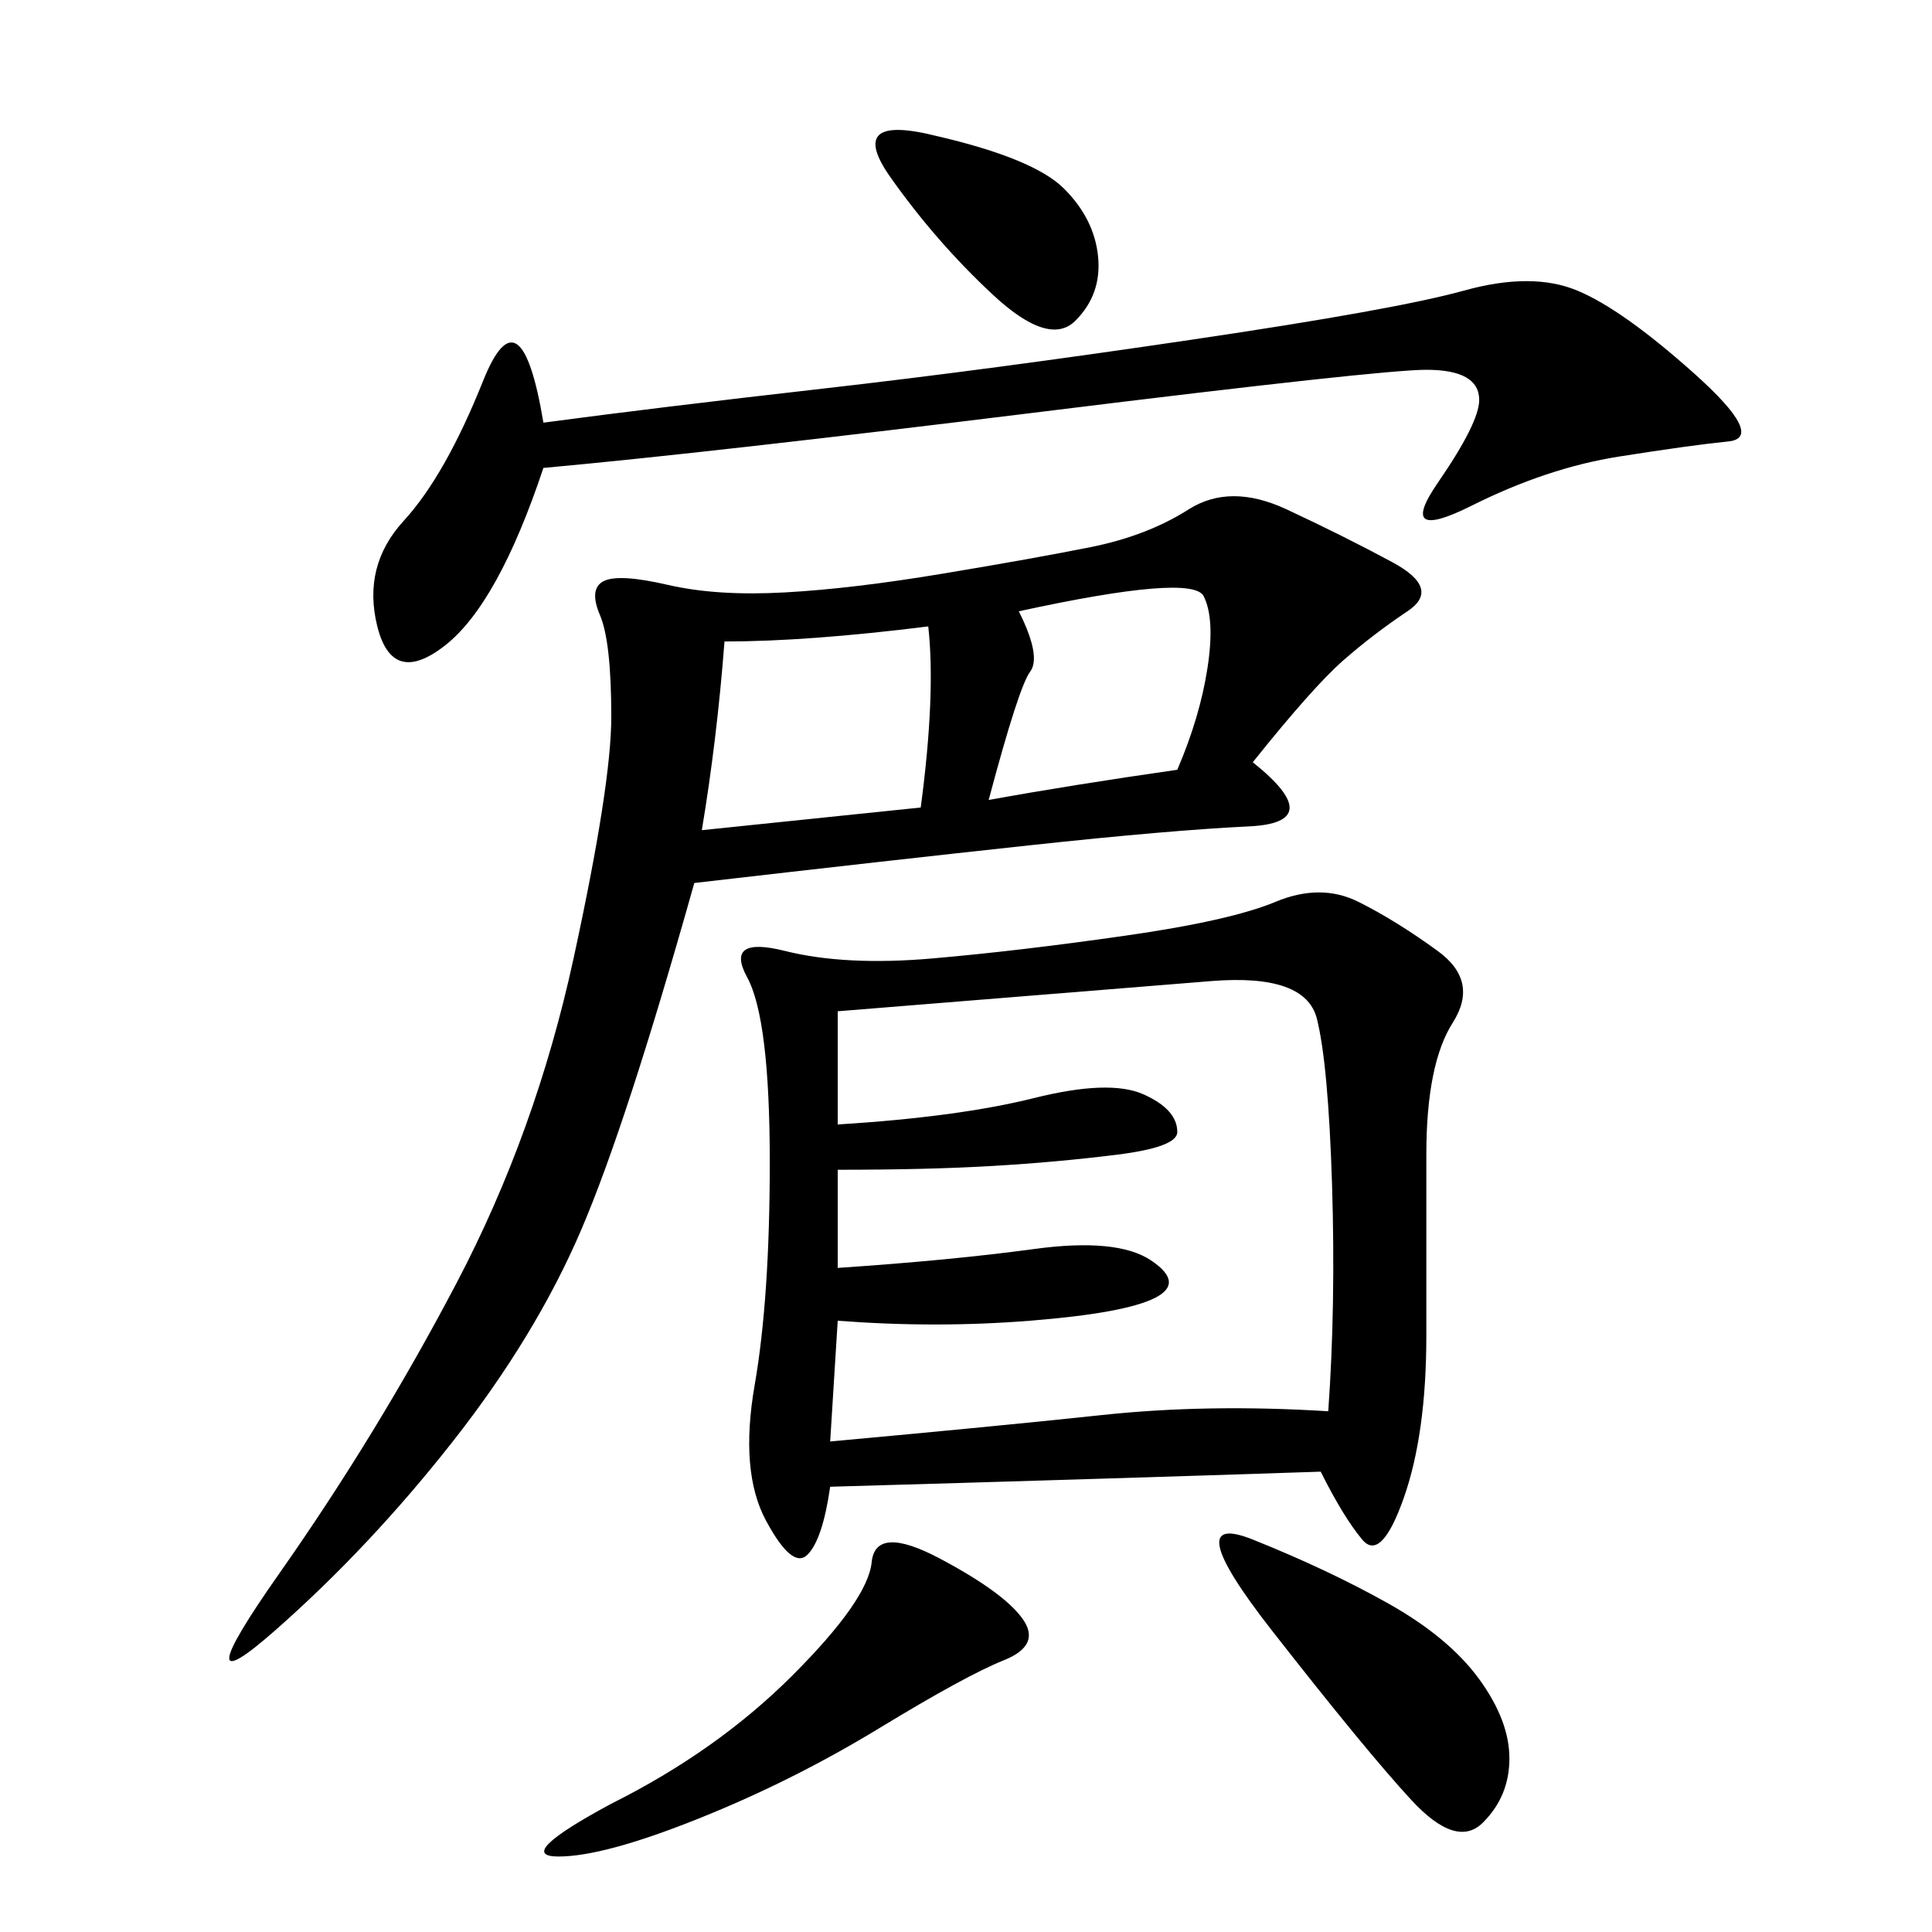 <svg xmlns="http://www.w3.org/2000/svg" xmlns:xlink="http://www.w3.org/1999/xlink" width="300" height="300"><path d="M205.08 228.52Q169.92 229.69 128.91 230.86L128.91 230.86Q127.73 239.06 125.39 241.41Q123.05 243.75 118.95 236.13Q114.84 228.52 117.19 215.04Q119.53 201.56 119.53 180.47L119.53 180.47Q119.53 158.20 116.02 151.76Q112.50 145.31 121.88 147.66Q131.25 150 144.73 148.83Q158.20 147.66 174.61 145.31Q191.02 142.97 198.05 140.04Q205.08 137.11 210.94 140.04Q216.80 142.97 223.24 147.66Q229.69 152.34 225.59 158.79Q221.48 165.23 221.48 179.30L221.48 179.30L221.48 207.42Q221.48 222.66 217.97 232.62Q214.45 242.58 211.52 239.06Q208.59 235.55 205.08 228.52L205.08 228.52ZM194.53 118.36Q206.25 127.73 193.95 128.32Q181.64 128.91 159.96 131.25Q138.28 133.59 107.81 137.11L107.81 137.11Q97.27 174.61 90.23 191.02Q83.20 207.42 70.31 223.83Q57.42 240.23 42.77 253.13Q28.13 266.02 43.36 244.34Q58.59 222.66 70.90 199.22Q83.20 175.78 89.06 148.83Q94.92 121.88 94.92 111.33L94.92 111.33Q94.92 99.61 93.16 95.51Q91.41 91.41 93.75 90.23Q96.09 89.06 103.71 90.82Q111.33 92.58 121.88 91.99Q132.42 91.41 146.48 89.06Q160.55 86.72 169.34 84.96Q178.13 83.20 184.57 79.10Q191.02 75 199.80 79.10Q208.59 83.20 216.21 87.30Q223.83 91.41 218.55 94.92Q213.28 98.44 208.59 102.54Q203.91 106.64 194.53 118.36L194.53 118.36ZM128.91 223.83Q154.69 221.48 171.09 219.73Q187.50 217.97 206.25 219.14L206.25 219.14Q207.42 202.73 206.84 183.98Q206.25 165.23 204.49 158.20Q202.73 151.17 188.09 152.34Q173.44 153.52 130.08 157.03L130.08 157.03L130.08 174.61Q148.83 173.44 160.55 170.51Q172.27 167.58 177.54 169.92Q182.81 172.27 182.81 175.78L182.81 175.78Q182.81 178.13 173.44 179.30Q164.06 180.47 154.10 181.05Q144.14 181.64 130.08 181.64L130.08 181.64L130.08 196.88Q147.66 195.70 160.55 193.95Q173.44 192.19 178.71 195.70Q183.98 199.22 179.30 201.56Q174.61 203.91 159.96 205.08Q145.31 206.25 130.08 205.08L130.08 205.08L128.91 223.83ZM84.38 72.66Q77.34 93.75 69.14 100.20Q60.94 106.64 58.59 97.27Q56.25 87.89 62.70 80.86Q69.14 73.83 75 59.18Q80.86 44.53 84.38 65.63L84.38 65.63Q101.95 63.28 127.73 60.35Q153.52 57.42 185.16 52.73Q216.80 48.05 227.34 45.12Q237.89 42.19 244.92 45.12Q251.95 48.05 263.09 58.01Q274.22 67.97 268.36 68.55Q262.50 69.14 251.37 70.90Q240.23 72.66 228.52 78.52Q216.80 84.38 223.24 75Q229.69 65.63 229.69 62.11L229.69 62.11Q229.69 57.42 221.48 57.42L221.48 57.42Q214.45 57.42 162.30 63.87Q110.16 70.31 84.38 72.66L84.38 72.66ZM94.92 280.08Q111.33 271.88 123.05 260.16Q134.77 248.44 135.35 242.58Q135.94 236.72 145.90 241.99Q155.86 247.27 158.79 251.37Q161.72 255.47 155.86 257.81Q150 260.16 136.52 268.36Q123.05 276.56 108.40 282.42Q93.75 288.28 86.72 288.28L86.72 288.28Q79.69 288.28 94.92 280.08L94.92 280.08ZM112.50 99.61Q111.33 114.84 108.98 128.91L108.98 128.91L142.97 125.39Q145.31 107.81 144.14 97.27L144.14 97.27Q125.39 99.61 112.50 99.61L112.50 99.61ZM194.53 239.06Q206.25 243.75 215.63 249.02Q225 254.30 229.69 260.74Q234.38 267.19 234.38 273.05L234.38 273.05Q234.38 278.91 230.27 283.01Q226.17 287.11 219.14 279.49Q212.11 271.88 197.46 253.13Q182.81 234.38 194.53 239.06L194.53 239.06ZM182.81 119.53Q186.33 111.33 187.50 103.71Q188.67 96.09 186.91 92.58Q185.16 89.06 158.20 94.92L158.20 94.92Q161.72 101.95 159.96 104.30Q158.20 106.64 153.52 124.22L153.52 124.22Q166.41 121.88 182.81 119.53L182.81 119.53ZM145.31 21.09Q160.55 24.61 165.23 29.30Q169.92 33.98 170.51 39.84Q171.09 45.70 166.99 49.80Q162.89 53.91 154.10 45.70Q145.31 37.50 138.28 27.54Q131.25 17.58 145.31 21.09L145.31 21.09Z"/></svg>